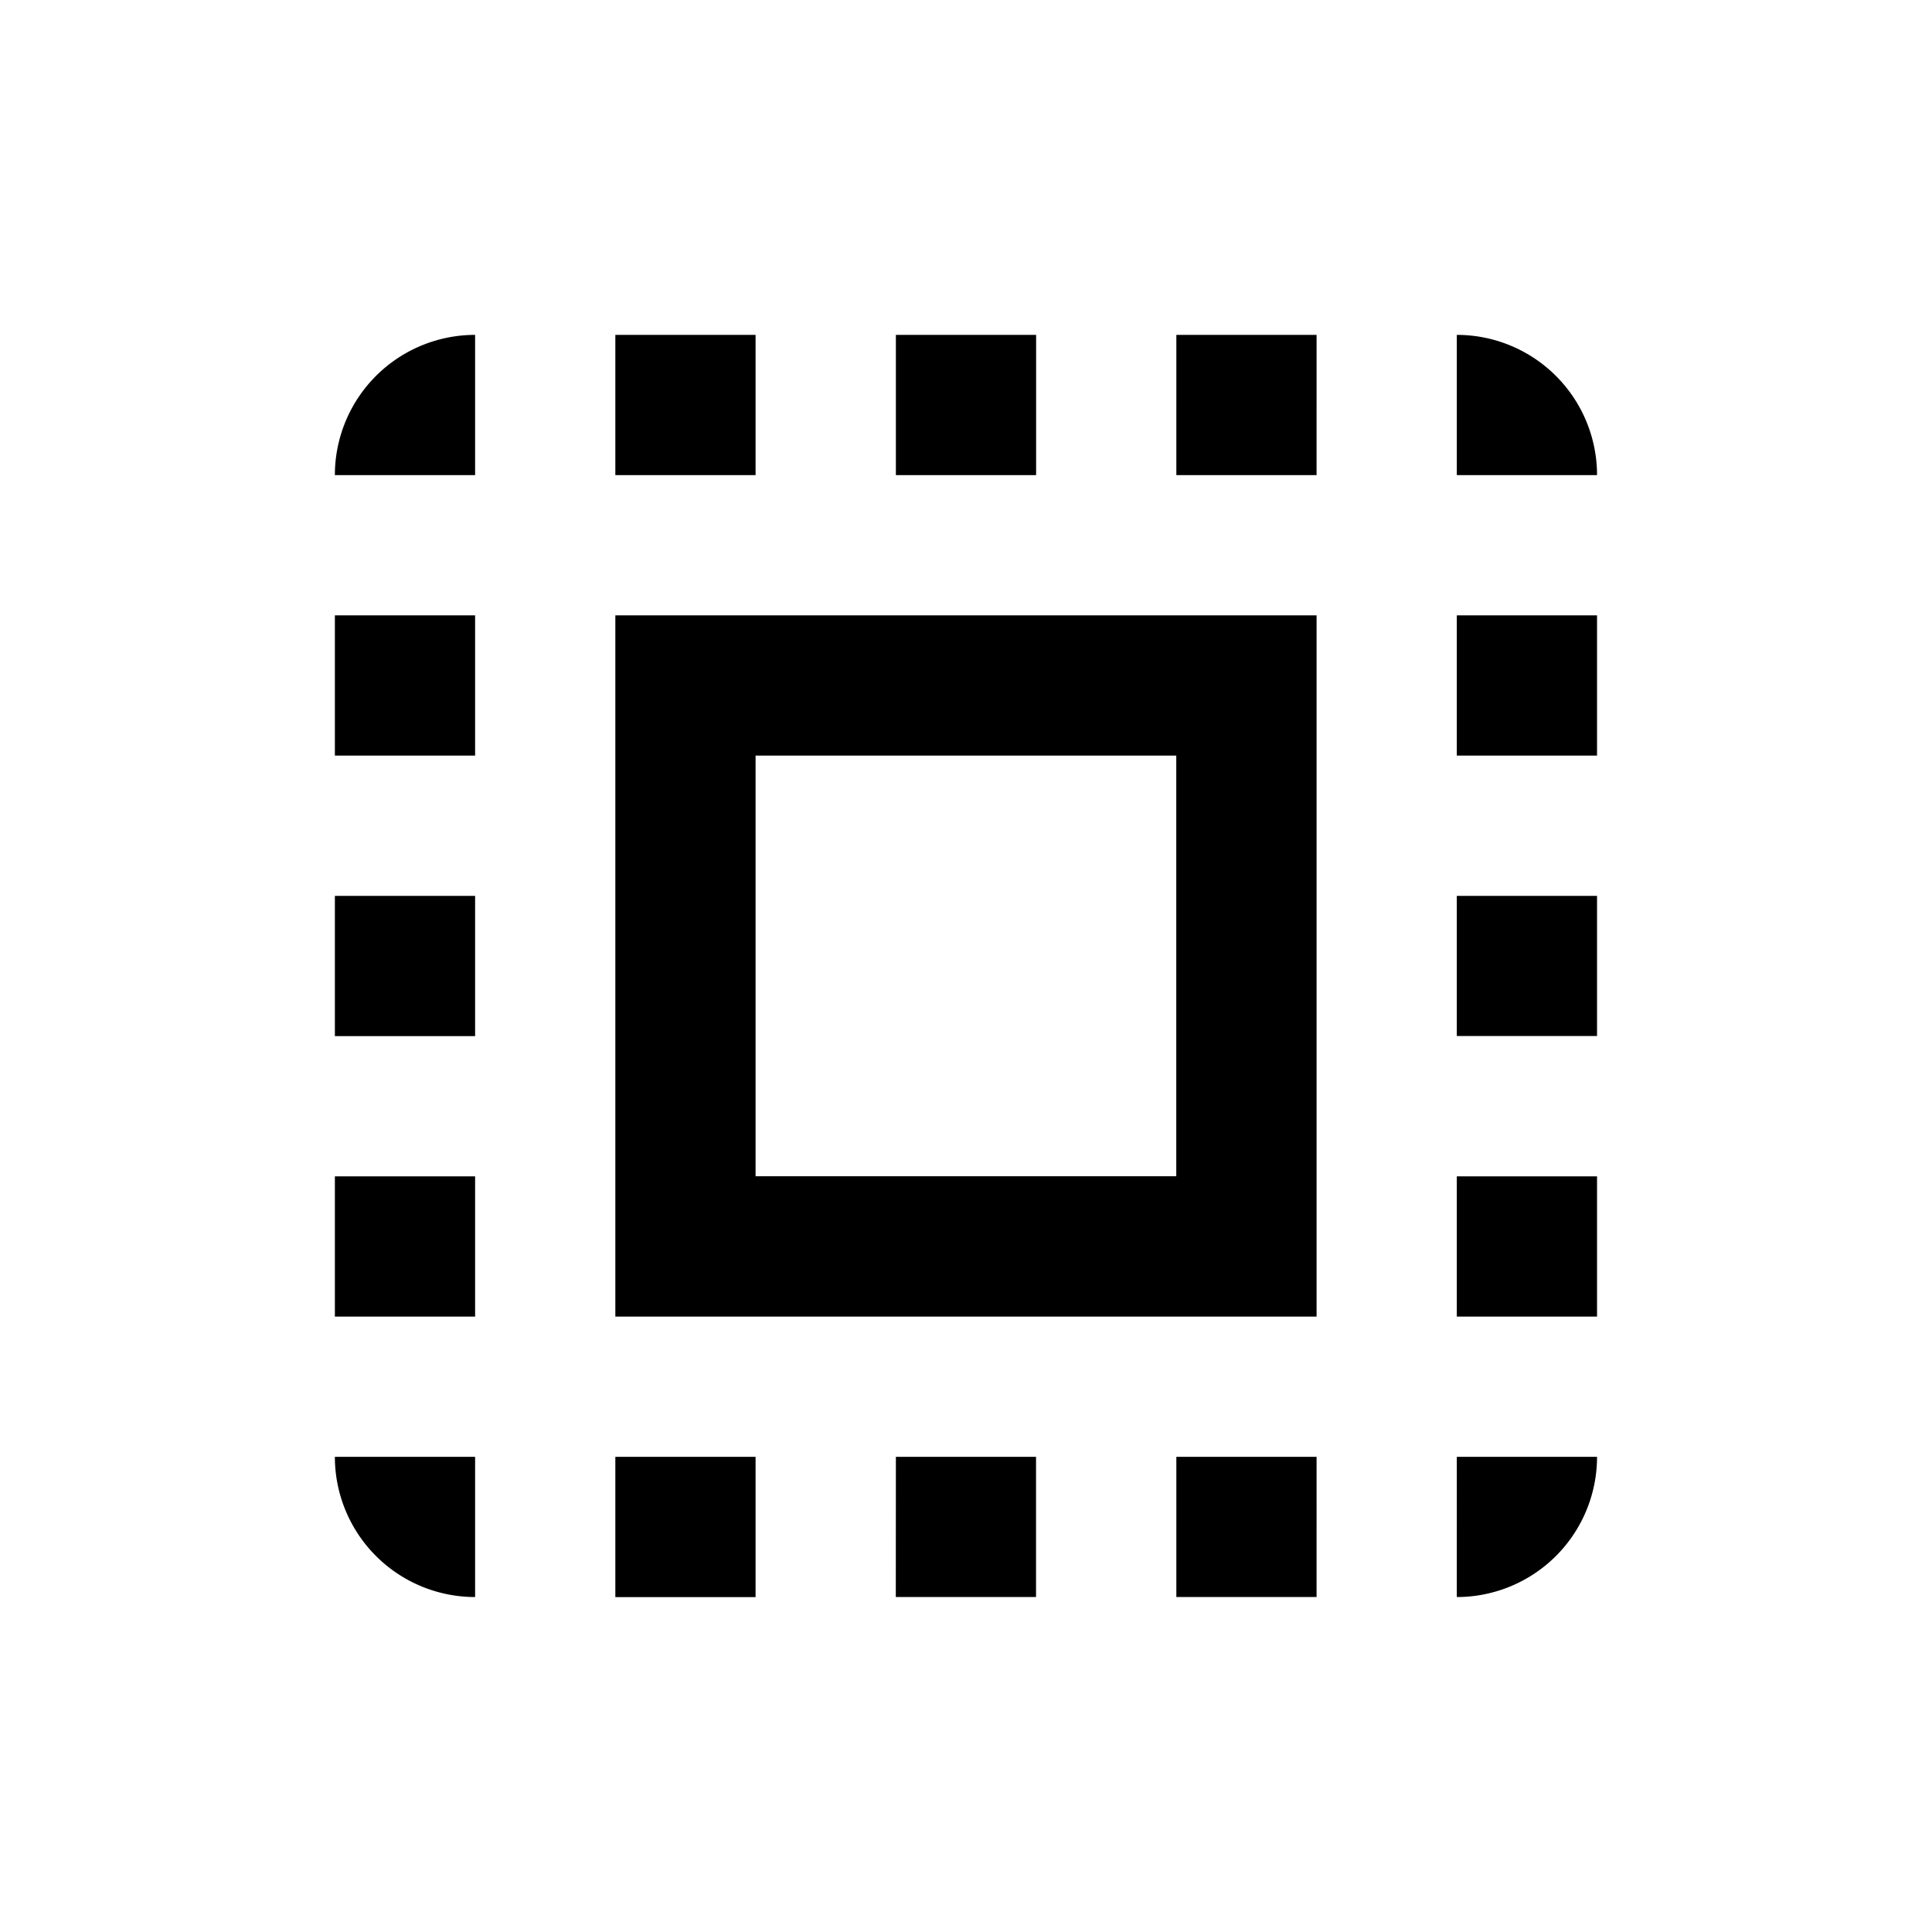 <svg id="_2abf05989409f50d17181a65e11d9e48" data-name="2abf05989409f50d17181a65e11d9e48" xmlns="http://www.w3.org/2000/svg" width="24" height="24" viewBox="0 0 24 24">
  <path id="Path_18596" data-name="Path 18596" d="M0,0H24V24H0Z" fill="none"/>
  <path id="Path_18597" data-name="Path 18597" d="M6,7.742H7.742V6A1.742,1.742,0,0,0,6,7.742Zm0,6.969H7.742V12.969H6Zm3.484,6.969h1.742V19.937H9.484ZM6,11.226H7.742V9.484H6ZM14.711,6H12.969V7.742h1.742Zm5.226,0V7.742h1.742A1.742,1.742,0,0,0,19.937,6ZM7.742,21.679V19.937H6A1.742,1.742,0,0,0,7.742,21.679ZM6,18.195H7.742V16.453H6ZM11.226,6H9.484V7.742h1.742Zm1.742,15.679h1.742V19.937H12.969Zm6.969-6.969h1.742V12.969H19.937Zm0,6.969a1.742,1.742,0,0,0,1.742-1.742H19.937Zm0-10.453h1.742V9.484H19.937Zm0,6.969h1.742V16.453H19.937Zm-3.484,3.484h1.742V19.937H16.453Zm0-13.937h1.742V6H16.453ZM9.484,18.195h8.711V9.484H9.484Zm1.742-6.969h5.226v5.226H11.226Z" transform="translate(-1.84 -1.84)"/>
</svg>
